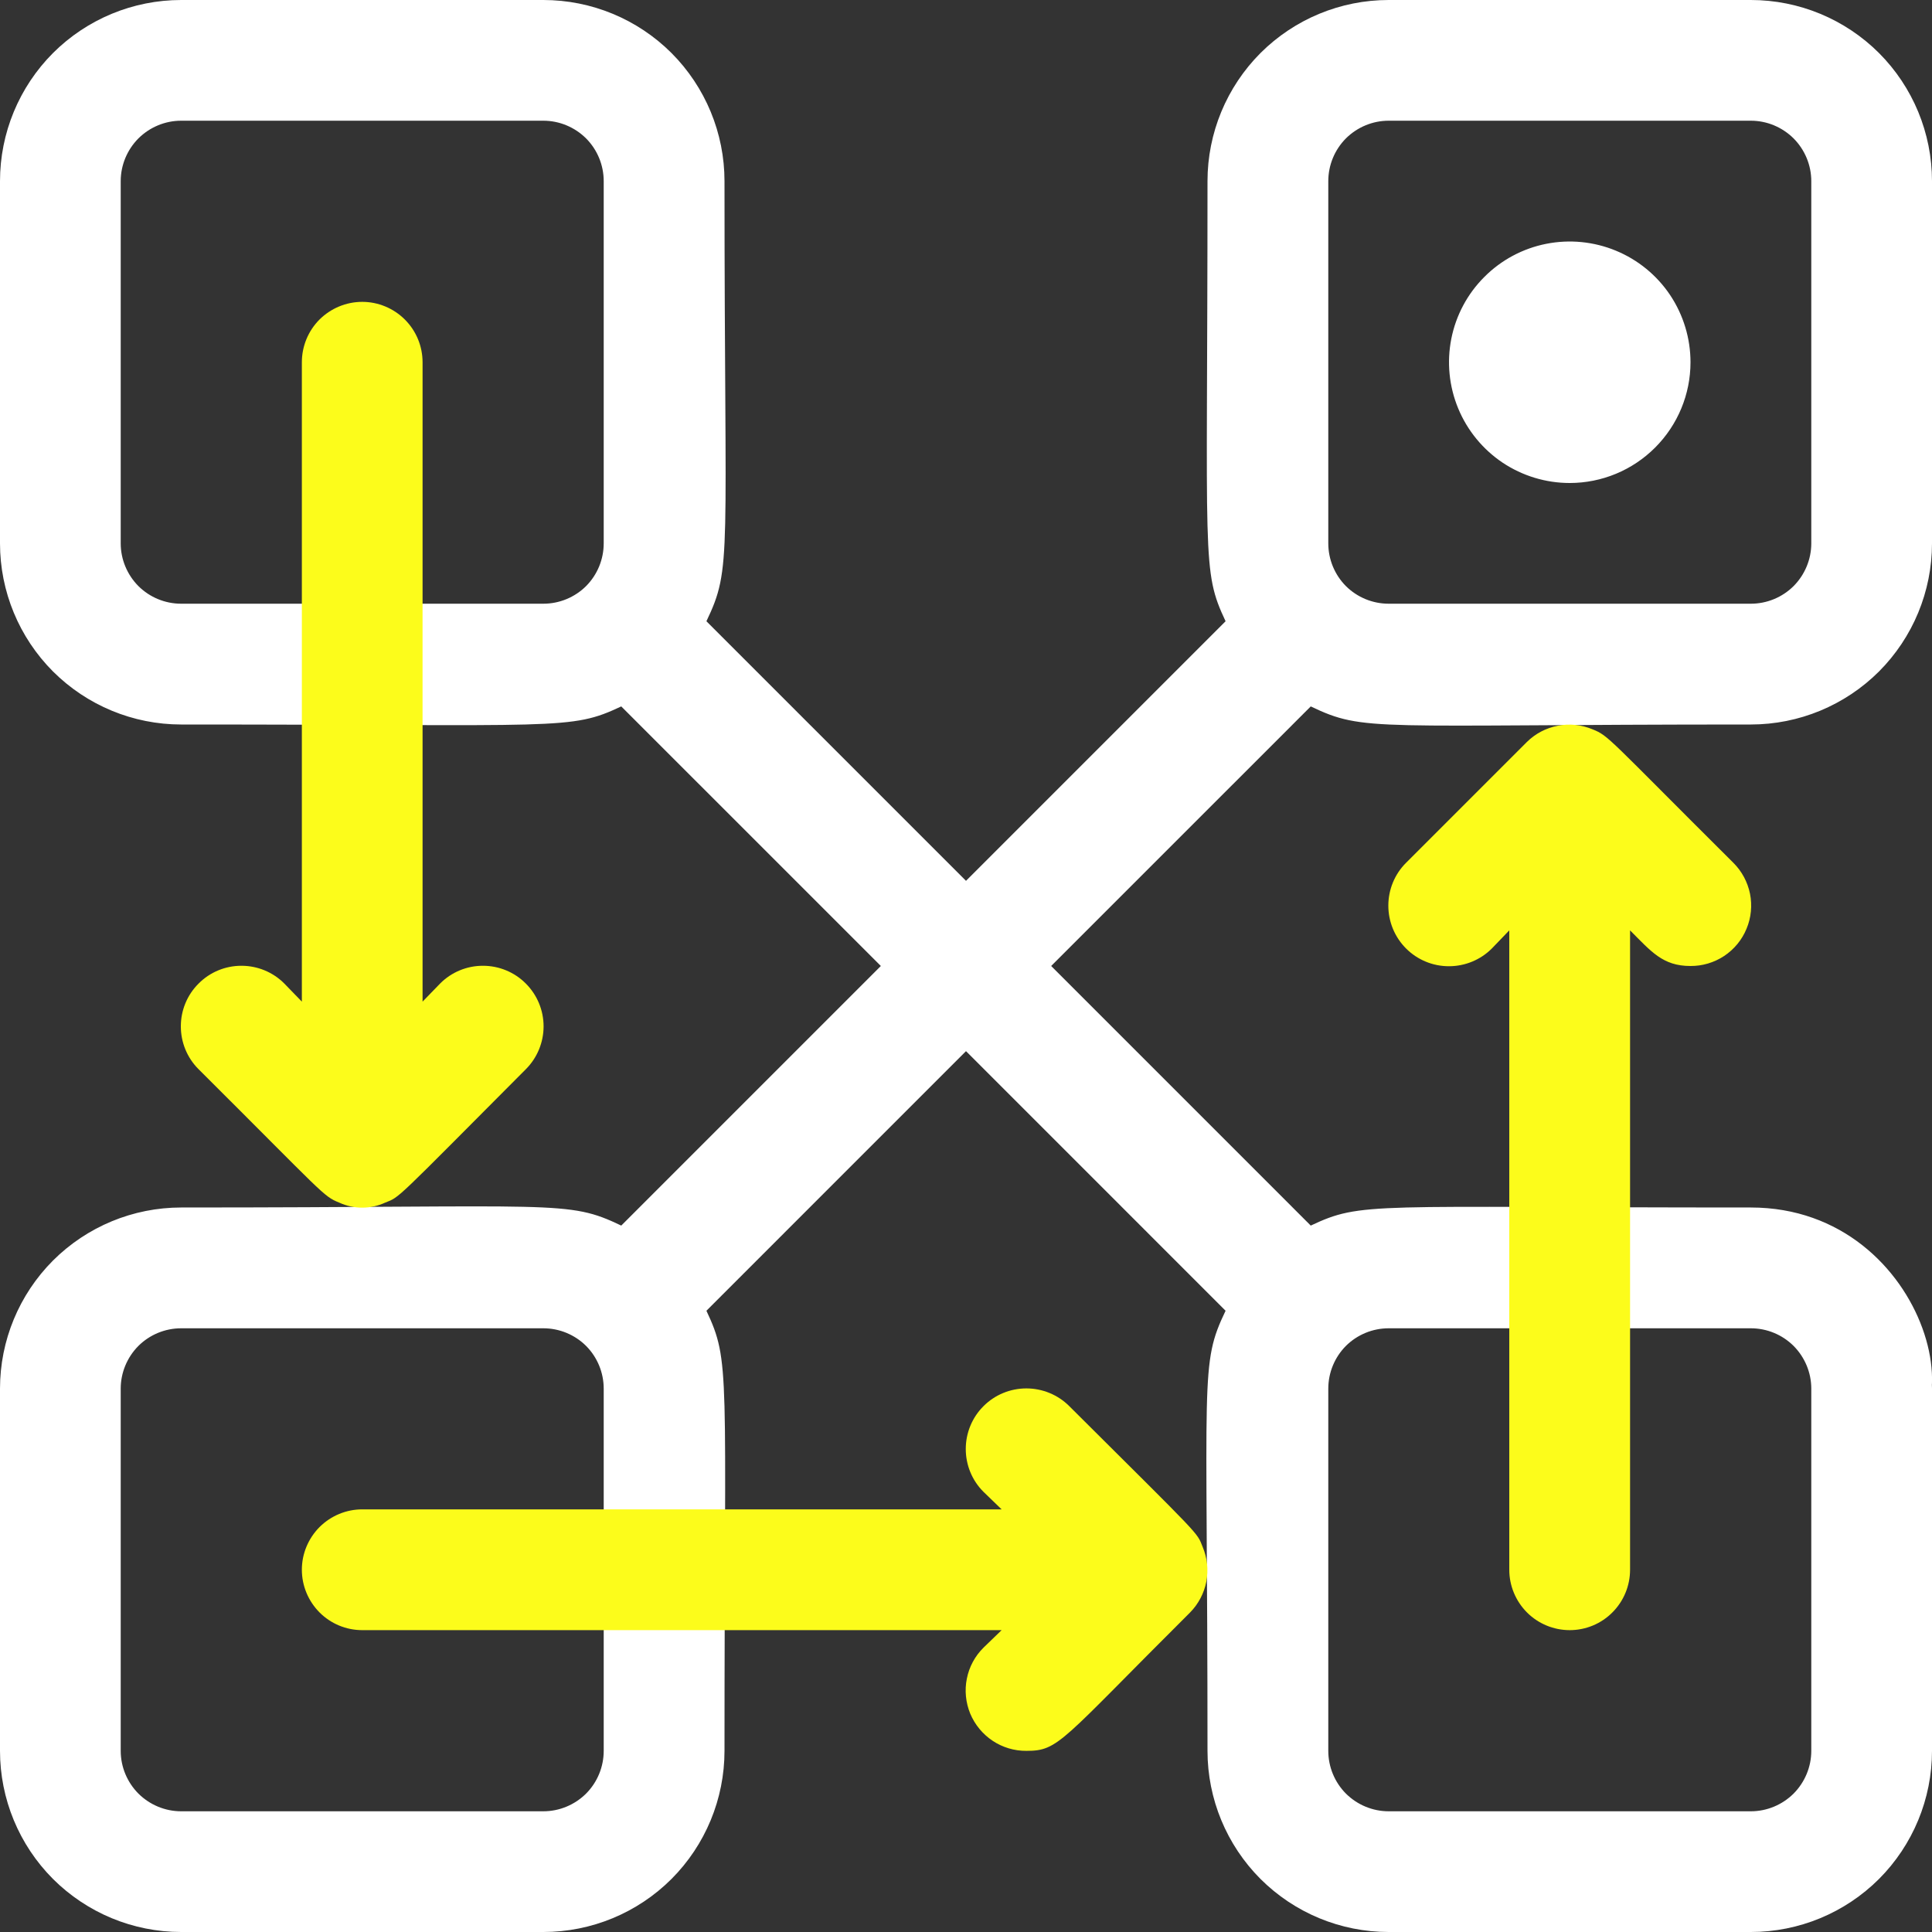 <svg width="25" height="25" viewBox="0 0 25 25" fill="none" xmlns="http://www.w3.org/2000/svg">
<rect x="0" y="0" width="25" height="25" fill="#333333" stroke="none"/>
<g clip-path="url(#clip0_3789_14283)">
<path d="M16.961 9.141C17.664 9.477 17.742 9.375 22.656 9.375C23.278 9.375 23.874 9.128 24.314 8.689C24.753 8.249 25 7.653 25 7.031V2.344C25 1.722 24.753 1.126 24.314 0.686C23.874 0.247 23.278 0 22.656 0L17.969 0C17.347 0 16.751 0.247 16.311 0.686C15.872 1.126 15.625 1.722 15.625 2.344C15.625 7.297 15.547 7.375 15.859 8.039L12.5 11.398L9.141 8.039C9.477 7.336 9.375 7.258 9.375 2.344C9.375 1.722 9.128 1.126 8.689 0.686C8.249 0.247 7.653 0 7.031 0L2.344 0C1.722 0 1.126 0.247 0.686 0.686C0.247 1.126 0 1.722 0 2.344L0 7.031C0 7.653 0.247 8.249 0.686 8.689C1.126 9.128 1.722 9.375 2.344 9.375C7.297 9.375 7.375 9.453 8.039 9.141L11.398 12.5L8.039 15.859C7.336 15.523 7.258 15.625 2.344 15.625C1.722 15.625 1.126 15.872 0.686 16.311C0.247 16.751 0 17.347 0 17.969L0 22.656C0 23.278 0.247 23.874 0.686 24.314C1.126 24.753 1.722 25 2.344 25H7.031C7.653 25 8.249 24.753 8.689 24.314C9.128 23.874 9.375 23.278 9.375 22.656C9.375 17.703 9.453 17.625 9.141 16.961L12.5 13.602L15.859 16.961C15.523 17.664 15.625 17.742 15.625 22.656C15.625 23.278 15.872 23.874 16.311 24.314C16.751 24.753 17.347 25 17.969 25H22.656C23.278 25 23.874 24.753 24.314 24.314C24.753 23.874 25 23.278 25 22.656V17.969C25 17.762 24.918 17.563 24.771 17.416C24.625 17.27 24.426 17.188 24.219 17.188C24.012 17.188 23.813 17.27 23.666 17.416C23.52 17.563 23.438 17.762 23.438 17.969V22.656C23.438 22.863 23.355 23.062 23.209 23.209C23.062 23.355 22.863 23.438 22.656 23.438H17.969C17.762 23.438 17.563 23.355 17.416 23.209C17.27 23.062 17.188 22.863 17.188 22.656V17.969C17.188 17.762 17.27 17.563 17.416 17.416C17.563 17.27 17.762 17.188 17.969 17.188H22.656C22.863 17.188 23.062 17.27 23.209 17.416C23.355 17.563 23.438 17.762 23.438 17.969C23.438 18.176 23.52 18.375 23.666 18.521C23.813 18.668 24.012 18.75 24.219 18.75C25.711 18.75 25 15.625 22.656 15.625C17.703 15.625 17.625 15.547 16.961 15.859L13.602 12.5L16.961 9.141ZM17.188 2.344C17.188 2.137 17.27 1.938 17.416 1.791C17.563 1.645 17.762 1.562 17.969 1.562H22.656C22.863 1.562 23.062 1.645 23.209 1.791C23.355 1.938 23.438 2.137 23.438 2.344V7.031C23.438 7.238 23.355 7.437 23.209 7.584C23.062 7.73 22.863 7.812 22.656 7.812H17.969C17.762 7.812 17.563 7.73 17.416 7.584C17.27 7.437 17.188 7.238 17.188 7.031V2.344ZM2.344 7.812C2.137 7.812 1.938 7.73 1.791 7.584C1.645 7.437 1.562 7.238 1.562 7.031V2.344C1.562 2.137 1.645 1.938 1.791 1.791C1.938 1.645 2.137 1.562 2.344 1.562H7.031C7.238 1.562 7.437 1.645 7.584 1.791C7.73 1.938 7.812 2.137 7.812 2.344V7.031C7.812 7.238 7.73 7.437 7.584 7.584C7.437 7.73 7.238 7.812 7.031 7.812H2.344ZM7.812 22.656C7.812 22.863 7.73 23.062 7.584 23.209C7.437 23.355 7.238 23.438 7.031 23.438H2.344C2.137 23.438 1.938 23.355 1.791 23.209C1.645 23.062 1.562 22.863 1.562 22.656V17.969C1.562 17.762 1.645 17.563 1.791 17.416C1.938 17.27 2.137 17.188 2.344 17.188H7.031C7.238 17.188 7.437 17.27 7.584 17.416C7.73 17.563 7.812 17.762 7.812 17.969V22.656Z" fill="white"/>
<path d="M15.562 20.016C15.484 19.82 15.562 19.914 13.836 18.195C13.689 18.048 13.489 17.966 13.281 17.966C13.073 17.966 12.874 18.048 12.727 18.195C12.579 18.342 12.497 18.542 12.497 18.75C12.497 18.958 12.579 19.158 12.727 19.305L12.961 19.531H4.688C4.48 19.531 4.282 19.614 4.135 19.76C3.989 19.907 3.906 20.105 3.906 20.312C3.906 20.52 3.989 20.718 4.135 20.865C4.282 21.012 4.48 21.094 4.688 21.094H12.961L12.727 21.32C12.616 21.43 12.541 21.569 12.511 21.721C12.48 21.873 12.496 22.031 12.555 22.175C12.615 22.318 12.716 22.44 12.845 22.526C12.974 22.612 13.126 22.657 13.281 22.656C13.703 22.656 13.719 22.539 15.398 20.867C15.507 20.757 15.58 20.618 15.61 20.466C15.639 20.315 15.622 20.158 15.562 20.016Z" fill="#FCFC1B"/>
<path d="M22.429 11.164C20.796 9.539 20.82 9.523 20.609 9.438C20.466 9.378 20.31 9.361 20.158 9.391C20.006 9.42 19.867 9.493 19.757 9.602L18.195 11.164C18.047 11.311 17.965 11.511 17.965 11.719C17.965 11.927 18.047 12.126 18.195 12.274C18.342 12.421 18.541 12.503 18.749 12.503C18.957 12.503 19.157 12.421 19.304 12.274L19.53 12.039V20.312C19.53 20.52 19.613 20.718 19.759 20.865C19.906 21.012 20.105 21.094 20.312 21.094C20.519 21.094 20.718 21.012 20.864 20.865C21.011 20.718 21.093 20.52 21.093 20.312V12.039C21.366 12.312 21.515 12.5 21.874 12.5C22.029 12.501 22.181 12.456 22.311 12.37C22.44 12.284 22.541 12.162 22.6 12.018C22.66 11.875 22.675 11.717 22.645 11.565C22.614 11.413 22.539 11.273 22.429 11.164Z" fill="#FCFC1B"/>
<path d="M4.39 15.562C4.483 15.605 4.584 15.627 4.687 15.627C4.789 15.627 4.89 15.605 4.984 15.562C5.179 15.484 5.085 15.562 6.804 13.836C6.951 13.689 7.034 13.489 7.034 13.281C7.034 13.073 6.951 12.874 6.804 12.727C6.657 12.579 6.457 12.497 6.249 12.497C6.041 12.497 5.842 12.579 5.695 12.727L5.468 12.961V4.688C5.468 4.48 5.386 4.282 5.239 4.135C5.093 3.989 4.894 3.906 4.687 3.906C4.48 3.906 4.281 3.989 4.134 4.135C3.988 4.282 3.906 4.48 3.906 4.688V12.961L3.679 12.727C3.532 12.579 3.332 12.497 3.124 12.497C2.916 12.497 2.717 12.579 2.57 12.727C2.422 12.874 2.34 13.073 2.34 13.281C2.34 13.489 2.422 13.689 2.57 13.836C4.202 15.461 4.179 15.477 4.39 15.562Z" fill="#FCFC1B"/>
<path d="M20.312 6.25C20.003 6.25 19.701 6.158 19.444 5.987C19.188 5.815 18.987 5.571 18.869 5.285C18.751 5 18.72 4.686 18.78 4.383C18.84 4.08 18.989 3.801 19.208 3.583C19.426 3.364 19.705 3.215 20.008 3.155C20.311 3.095 20.625 3.126 20.91 3.244C21.196 3.362 21.44 3.562 21.612 3.819C21.783 4.076 21.875 4.378 21.875 4.688C21.875 5.102 21.71 5.499 21.417 5.792C21.124 6.085 20.727 6.25 20.312 6.25Z" fill="white"/>
</g>
<defs>
<clipPath id="clip0_3789_14283">
<rect width="25" height="25" fill="white"/>
</clipPath>
</defs>
</svg>
